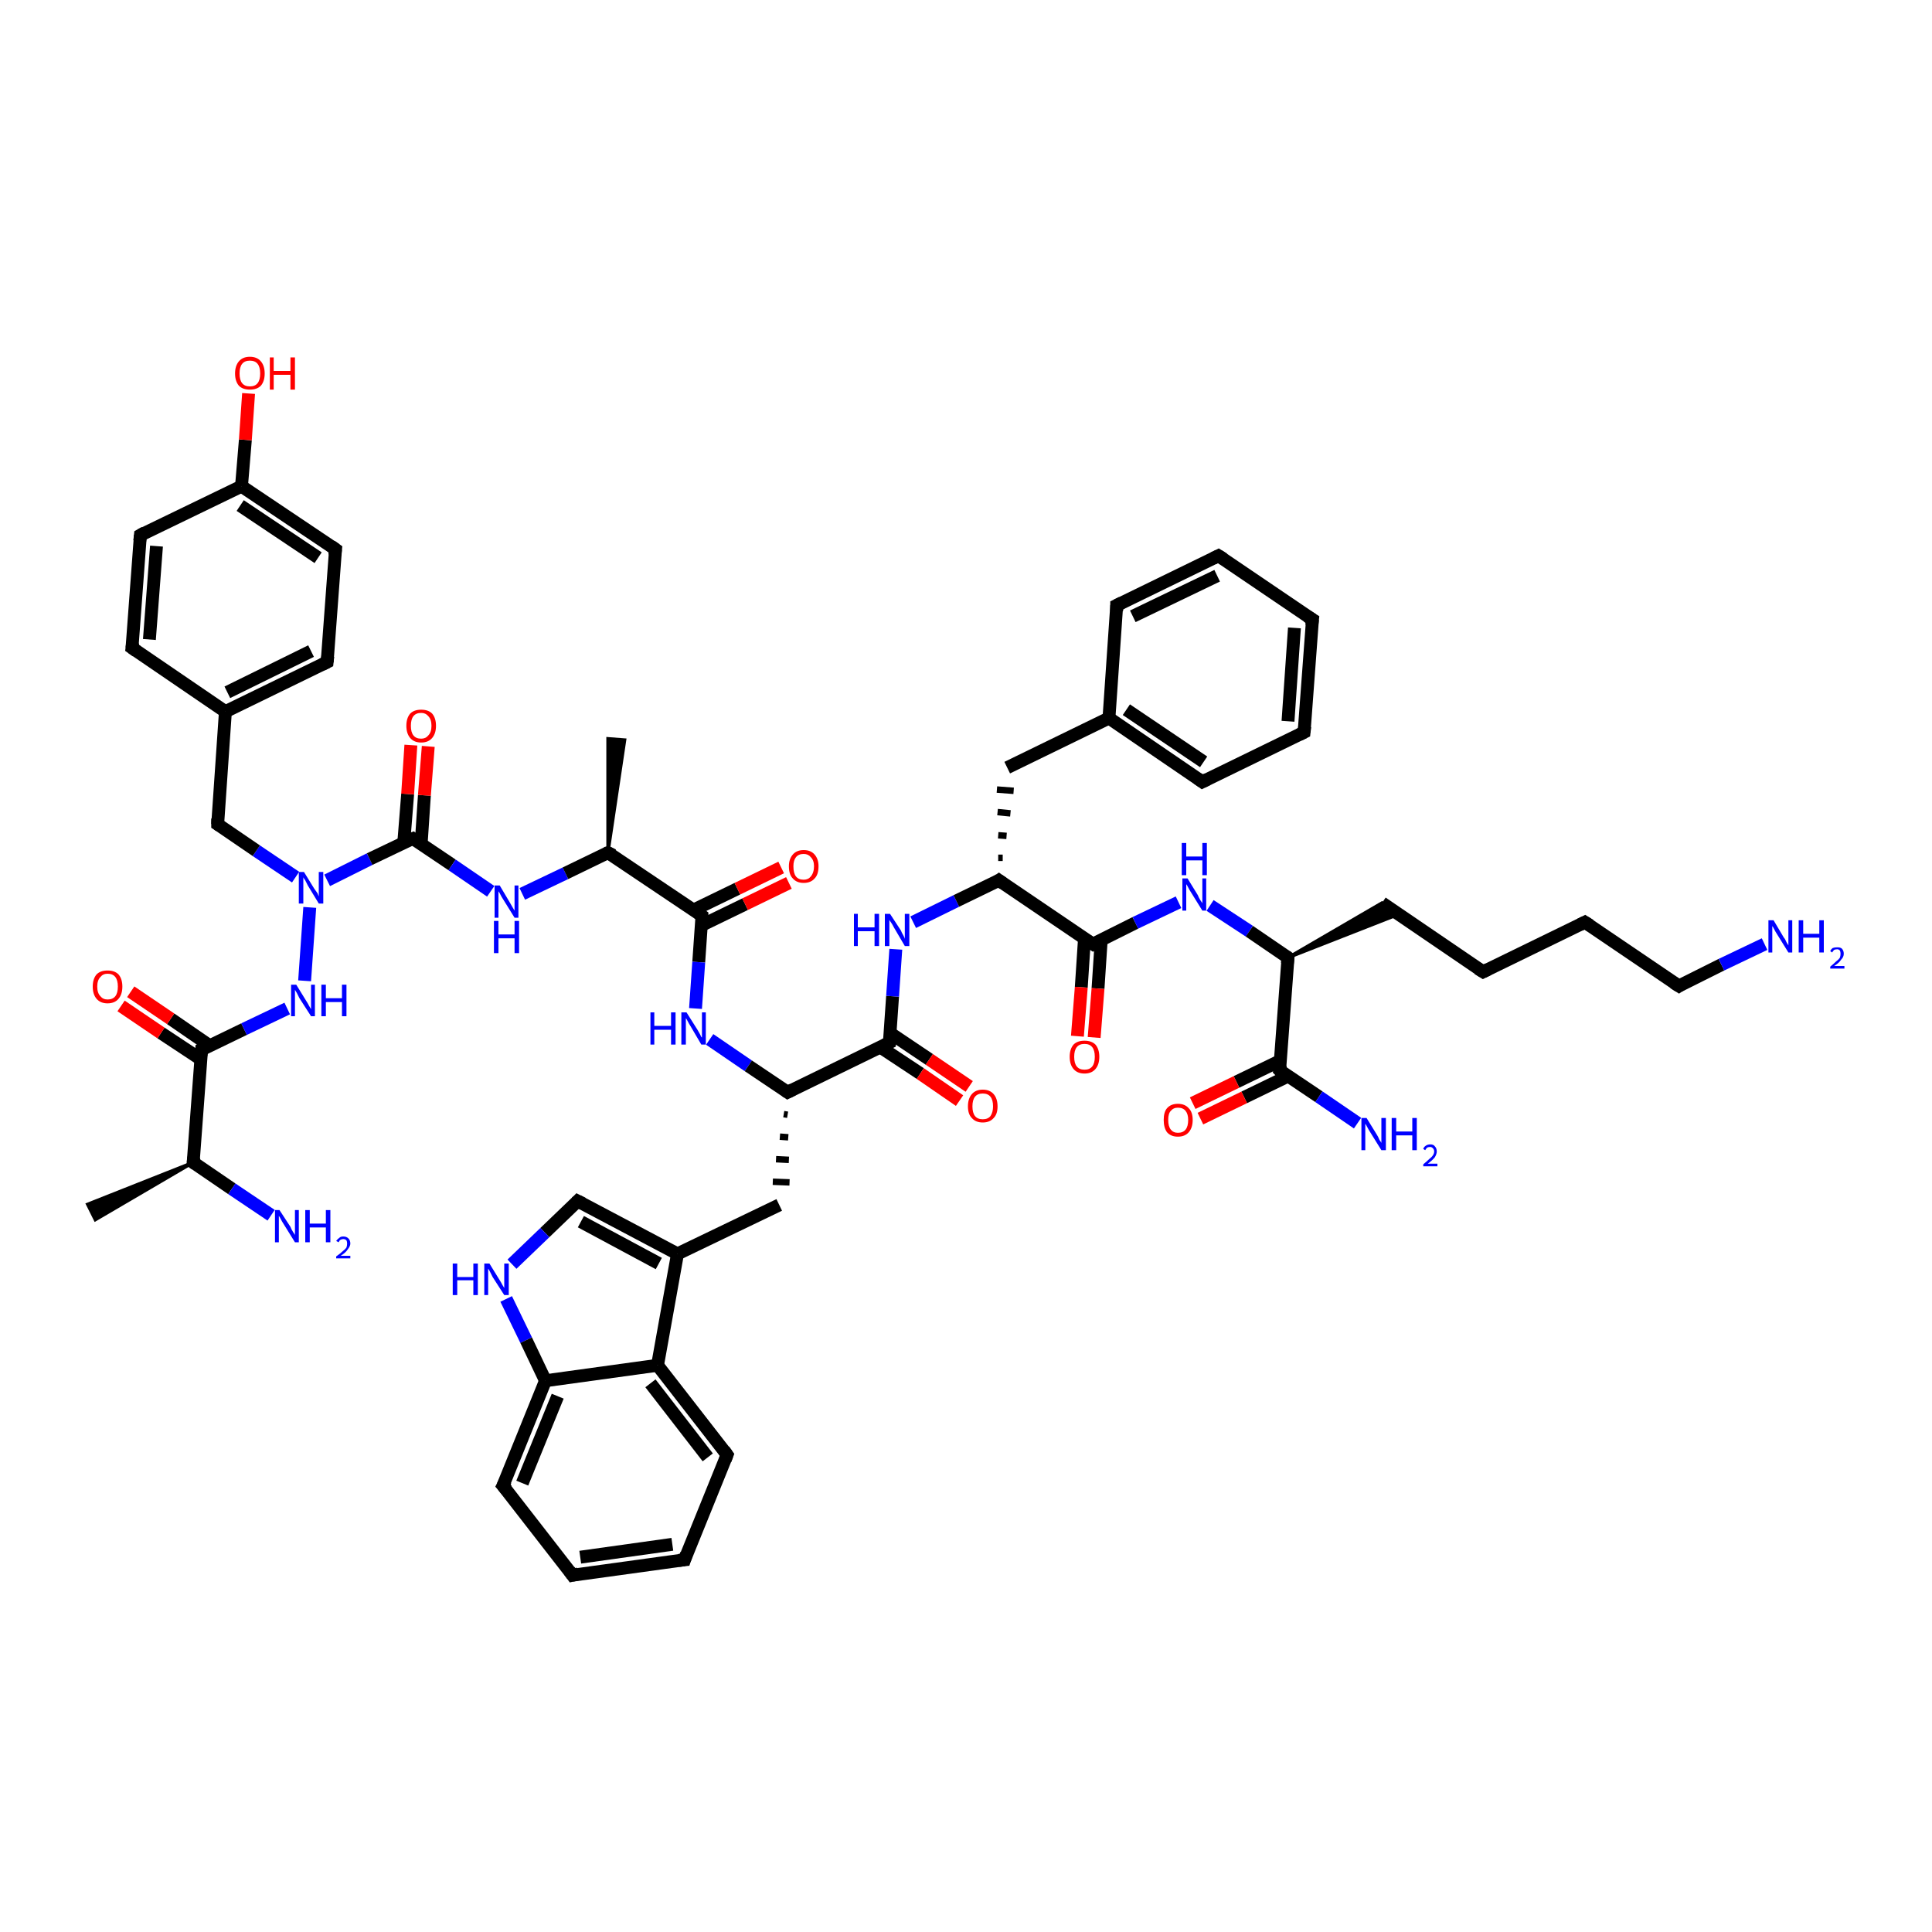 <?xml version='1.0' encoding='iso-8859-1'?>
<svg version='1.1' baseProfile='full'
              xmlns='http://www.w3.org/2000/svg'
                      xmlns:rdkit='http://www.rdkit.org/xml'
                      xmlns:xlink='http://www.w3.org/1999/xlink'
                  xml:space='preserve'
width='300px' height='300px' viewBox='0 0 300 300'>
<!-- END OF HEADER -->
<rect style='opacity:1.0;fill:#FFFFFF;stroke:none' width='300.0' height='300.0' x='0.0' y='0.0'> </rect>
<path class='bond-0 atom-1 atom-0' d='M 30.0,180.5 L 14.8,189.4 L 13.6,187.0 Z' style='fill:#000000;fill-rule:evenodd;fill-opacity:1;stroke:#000000;stroke-width:0.5px;stroke-linecap:butt;stroke-linejoin:miter;stroke-opacity:1;' />
<path class='bond-1 atom-1 atom-2' d='M 30.0,180.5 L 36.0,184.6' style='fill:none;fill-rule:evenodd;stroke:#000000;stroke-width:2.0px;stroke-linecap:butt;stroke-linejoin:miter;stroke-opacity:1' />
<path class='bond-1 atom-1 atom-2' d='M 36.0,184.6 L 42.1,188.7' style='fill:none;fill-rule:evenodd;stroke:#0000FF;stroke-width:2.0px;stroke-linecap:butt;stroke-linejoin:miter;stroke-opacity:1' />
<path class='bond-2 atom-1 atom-3' d='M 30.0,180.5 L 31.3,163.0' style='fill:none;fill-rule:evenodd;stroke:#000000;stroke-width:2.0px;stroke-linecap:butt;stroke-linejoin:miter;stroke-opacity:1' />
<path class='bond-3 atom-3 atom-4' d='M 32.6,162.4 L 26.5,158.2' style='fill:none;fill-rule:evenodd;stroke:#000000;stroke-width:2.0px;stroke-linecap:butt;stroke-linejoin:miter;stroke-opacity:1' />
<path class='bond-3 atom-3 atom-4' d='M 26.5,158.2 L 20.3,154.0' style='fill:none;fill-rule:evenodd;stroke:#FF0000;stroke-width:2.0px;stroke-linecap:butt;stroke-linejoin:miter;stroke-opacity:1' />
<path class='bond-3 atom-3 atom-4' d='M 31.2,164.5 L 25.0,160.4' style='fill:none;fill-rule:evenodd;stroke:#000000;stroke-width:2.0px;stroke-linecap:butt;stroke-linejoin:miter;stroke-opacity:1' />
<path class='bond-3 atom-3 atom-4' d='M 25.0,160.4 L 18.8,156.2' style='fill:none;fill-rule:evenodd;stroke:#FF0000;stroke-width:2.0px;stroke-linecap:butt;stroke-linejoin:miter;stroke-opacity:1' />
<path class='bond-4 atom-3 atom-5' d='M 31.3,163.0 L 37.9,159.8' style='fill:none;fill-rule:evenodd;stroke:#000000;stroke-width:2.0px;stroke-linecap:butt;stroke-linejoin:miter;stroke-opacity:1' />
<path class='bond-4 atom-3 atom-5' d='M 37.9,159.8 L 44.6,156.6' style='fill:none;fill-rule:evenodd;stroke:#0000FF;stroke-width:2.0px;stroke-linecap:butt;stroke-linejoin:miter;stroke-opacity:1' />
<path class='bond-5 atom-5 atom-6' d='M 47.3,152.3 L 48.1,140.9' style='fill:none;fill-rule:evenodd;stroke:#0000FF;stroke-width:2.0px;stroke-linecap:butt;stroke-linejoin:miter;stroke-opacity:1' />
<path class='bond-6 atom-6 atom-7' d='M 45.9,136.2 L 39.8,132.1' style='fill:none;fill-rule:evenodd;stroke:#0000FF;stroke-width:2.0px;stroke-linecap:butt;stroke-linejoin:miter;stroke-opacity:1' />
<path class='bond-6 atom-6 atom-7' d='M 39.8,132.1 L 33.8,128.0' style='fill:none;fill-rule:evenodd;stroke:#000000;stroke-width:2.0px;stroke-linecap:butt;stroke-linejoin:miter;stroke-opacity:1' />
<path class='bond-7 atom-7 atom-8' d='M 33.8,128.0 L 35.0,110.5' style='fill:none;fill-rule:evenodd;stroke:#000000;stroke-width:2.0px;stroke-linecap:butt;stroke-linejoin:miter;stroke-opacity:1' />
<path class='bond-8 atom-8 atom-9' d='M 35.0,110.5 L 50.8,102.8' style='fill:none;fill-rule:evenodd;stroke:#000000;stroke-width:2.0px;stroke-linecap:butt;stroke-linejoin:miter;stroke-opacity:1' />
<path class='bond-8 atom-8 atom-9' d='M 35.3,107.5 L 48.3,101.1' style='fill:none;fill-rule:evenodd;stroke:#000000;stroke-width:2.0px;stroke-linecap:butt;stroke-linejoin:miter;stroke-opacity:1' />
<path class='bond-9 atom-9 atom-10' d='M 50.8,102.8 L 52.1,85.3' style='fill:none;fill-rule:evenodd;stroke:#000000;stroke-width:2.0px;stroke-linecap:butt;stroke-linejoin:miter;stroke-opacity:1' />
<path class='bond-10 atom-10 atom-11' d='M 52.1,85.3 L 37.5,75.5' style='fill:none;fill-rule:evenodd;stroke:#000000;stroke-width:2.0px;stroke-linecap:butt;stroke-linejoin:miter;stroke-opacity:1' />
<path class='bond-10 atom-10 atom-11' d='M 49.4,86.6 L 37.3,78.5' style='fill:none;fill-rule:evenodd;stroke:#000000;stroke-width:2.0px;stroke-linecap:butt;stroke-linejoin:miter;stroke-opacity:1' />
<path class='bond-11 atom-11 atom-12' d='M 37.5,75.5 L 38.1,68.3' style='fill:none;fill-rule:evenodd;stroke:#000000;stroke-width:2.0px;stroke-linecap:butt;stroke-linejoin:miter;stroke-opacity:1' />
<path class='bond-11 atom-11 atom-12' d='M 38.1,68.3 L 38.6,61.1' style='fill:none;fill-rule:evenodd;stroke:#FF0000;stroke-width:2.0px;stroke-linecap:butt;stroke-linejoin:miter;stroke-opacity:1' />
<path class='bond-12 atom-11 atom-13' d='M 37.5,75.5 L 21.8,83.1' style='fill:none;fill-rule:evenodd;stroke:#000000;stroke-width:2.0px;stroke-linecap:butt;stroke-linejoin:miter;stroke-opacity:1' />
<path class='bond-13 atom-13 atom-14' d='M 21.8,83.1 L 20.5,100.6' style='fill:none;fill-rule:evenodd;stroke:#000000;stroke-width:2.0px;stroke-linecap:butt;stroke-linejoin:miter;stroke-opacity:1' />
<path class='bond-13 atom-13 atom-14' d='M 24.3,84.8 L 23.2,99.3' style='fill:none;fill-rule:evenodd;stroke:#000000;stroke-width:2.0px;stroke-linecap:butt;stroke-linejoin:miter;stroke-opacity:1' />
<path class='bond-14 atom-6 atom-15' d='M 50.8,136.7 L 57.4,133.4' style='fill:none;fill-rule:evenodd;stroke:#0000FF;stroke-width:2.0px;stroke-linecap:butt;stroke-linejoin:miter;stroke-opacity:1' />
<path class='bond-14 atom-6 atom-15' d='M 57.4,133.4 L 64.1,130.2' style='fill:none;fill-rule:evenodd;stroke:#000000;stroke-width:2.0px;stroke-linecap:butt;stroke-linejoin:miter;stroke-opacity:1' />
<path class='bond-15 atom-15 atom-16' d='M 65.4,131.0 L 65.9,123.5' style='fill:none;fill-rule:evenodd;stroke:#000000;stroke-width:2.0px;stroke-linecap:butt;stroke-linejoin:miter;stroke-opacity:1' />
<path class='bond-15 atom-15 atom-16' d='M 65.9,123.5 L 66.5,115.9' style='fill:none;fill-rule:evenodd;stroke:#FF0000;stroke-width:2.0px;stroke-linecap:butt;stroke-linejoin:miter;stroke-opacity:1' />
<path class='bond-15 atom-15 atom-16' d='M 62.7,130.8 L 63.3,123.3' style='fill:none;fill-rule:evenodd;stroke:#000000;stroke-width:2.0px;stroke-linecap:butt;stroke-linejoin:miter;stroke-opacity:1' />
<path class='bond-15 atom-15 atom-16' d='M 63.3,123.3 L 63.8,115.7' style='fill:none;fill-rule:evenodd;stroke:#FF0000;stroke-width:2.0px;stroke-linecap:butt;stroke-linejoin:miter;stroke-opacity:1' />
<path class='bond-16 atom-15 atom-17' d='M 64.1,130.2 L 70.2,134.3' style='fill:none;fill-rule:evenodd;stroke:#000000;stroke-width:2.0px;stroke-linecap:butt;stroke-linejoin:miter;stroke-opacity:1' />
<path class='bond-16 atom-15 atom-17' d='M 70.2,134.3 L 76.2,138.4' style='fill:none;fill-rule:evenodd;stroke:#0000FF;stroke-width:2.0px;stroke-linecap:butt;stroke-linejoin:miter;stroke-opacity:1' />
<path class='bond-17 atom-17 atom-18' d='M 81.1,138.8 L 87.8,135.6' style='fill:none;fill-rule:evenodd;stroke:#0000FF;stroke-width:2.0px;stroke-linecap:butt;stroke-linejoin:miter;stroke-opacity:1' />
<path class='bond-17 atom-17 atom-18' d='M 87.8,135.6 L 94.4,132.4' style='fill:none;fill-rule:evenodd;stroke:#000000;stroke-width:2.0px;stroke-linecap:butt;stroke-linejoin:miter;stroke-opacity:1' />
<path class='bond-18 atom-18 atom-19' d='M 94.4,132.4 L 94.4,114.7 L 97.0,114.9 Z' style='fill:#000000;fill-rule:evenodd;fill-opacity:1;stroke:#000000;stroke-width:0.5px;stroke-linecap:butt;stroke-linejoin:miter;stroke-opacity:1;' />
<path class='bond-19 atom-18 atom-20' d='M 94.4,132.4 L 109.0,142.2' style='fill:none;fill-rule:evenodd;stroke:#000000;stroke-width:2.0px;stroke-linecap:butt;stroke-linejoin:miter;stroke-opacity:1' />
<path class='bond-20 atom-20 atom-21' d='M 108.9,143.7 L 115.7,140.4' style='fill:none;fill-rule:evenodd;stroke:#000000;stroke-width:2.0px;stroke-linecap:butt;stroke-linejoin:miter;stroke-opacity:1' />
<path class='bond-20 atom-20 atom-21' d='M 115.7,140.4 L 122.5,137.1' style='fill:none;fill-rule:evenodd;stroke:#FF0000;stroke-width:2.0px;stroke-linecap:butt;stroke-linejoin:miter;stroke-opacity:1' />
<path class='bond-20 atom-20 atom-21' d='M 107.7,141.3 L 114.5,138.0' style='fill:none;fill-rule:evenodd;stroke:#000000;stroke-width:2.0px;stroke-linecap:butt;stroke-linejoin:miter;stroke-opacity:1' />
<path class='bond-20 atom-20 atom-21' d='M 114.5,138.0 L 121.3,134.7' style='fill:none;fill-rule:evenodd;stroke:#FF0000;stroke-width:2.0px;stroke-linecap:butt;stroke-linejoin:miter;stroke-opacity:1' />
<path class='bond-21 atom-20 atom-22' d='M 109.0,142.2 L 108.5,149.4' style='fill:none;fill-rule:evenodd;stroke:#000000;stroke-width:2.0px;stroke-linecap:butt;stroke-linejoin:miter;stroke-opacity:1' />
<path class='bond-21 atom-20 atom-22' d='M 108.5,149.4 L 108.0,156.6' style='fill:none;fill-rule:evenodd;stroke:#0000FF;stroke-width:2.0px;stroke-linecap:butt;stroke-linejoin:miter;stroke-opacity:1' />
<path class='bond-22 atom-22 atom-23' d='M 110.2,161.4 L 116.2,165.5' style='fill:none;fill-rule:evenodd;stroke:#0000FF;stroke-width:2.0px;stroke-linecap:butt;stroke-linejoin:miter;stroke-opacity:1' />
<path class='bond-22 atom-22 atom-23' d='M 116.2,165.5 L 122.3,169.6' style='fill:none;fill-rule:evenodd;stroke:#000000;stroke-width:2.0px;stroke-linecap:butt;stroke-linejoin:miter;stroke-opacity:1' />
<path class='bond-23 atom-23 atom-24' d='M 121.7,173.0 L 122.3,173.1' style='fill:none;fill-rule:evenodd;stroke:#000000;stroke-width:1.0px;stroke-linecap:butt;stroke-linejoin:miter;stroke-opacity:1' />
<path class='bond-23 atom-23 atom-24' d='M 121.1,176.5 L 122.4,176.6' style='fill:none;fill-rule:evenodd;stroke:#000000;stroke-width:1.0px;stroke-linecap:butt;stroke-linejoin:miter;stroke-opacity:1' />
<path class='bond-23 atom-23 atom-24' d='M 120.5,180.0 L 122.5,180.1' style='fill:none;fill-rule:evenodd;stroke:#000000;stroke-width:1.0px;stroke-linecap:butt;stroke-linejoin:miter;stroke-opacity:1' />
<path class='bond-23 atom-23 atom-24' d='M 120.0,183.5 L 122.6,183.6' style='fill:none;fill-rule:evenodd;stroke:#000000;stroke-width:1.0px;stroke-linecap:butt;stroke-linejoin:miter;stroke-opacity:1' />
<path class='bond-24 atom-24 atom-25' d='M 121.0,187.1 L 105.2,194.7' style='fill:none;fill-rule:evenodd;stroke:#000000;stroke-width:2.0px;stroke-linecap:butt;stroke-linejoin:miter;stroke-opacity:1' />
<path class='bond-25 atom-25 atom-26' d='M 105.2,194.7 L 89.7,186.5' style='fill:none;fill-rule:evenodd;stroke:#000000;stroke-width:2.0px;stroke-linecap:butt;stroke-linejoin:miter;stroke-opacity:1' />
<path class='bond-25 atom-25 atom-26' d='M 102.3,196.2 L 90.2,189.7' style='fill:none;fill-rule:evenodd;stroke:#000000;stroke-width:2.0px;stroke-linecap:butt;stroke-linejoin:miter;stroke-opacity:1' />
<path class='bond-26 atom-26 atom-27' d='M 89.7,186.5 L 84.6,191.4' style='fill:none;fill-rule:evenodd;stroke:#000000;stroke-width:2.0px;stroke-linecap:butt;stroke-linejoin:miter;stroke-opacity:1' />
<path class='bond-26 atom-26 atom-27' d='M 84.6,191.4 L 79.5,196.3' style='fill:none;fill-rule:evenodd;stroke:#0000FF;stroke-width:2.0px;stroke-linecap:butt;stroke-linejoin:miter;stroke-opacity:1' />
<path class='bond-27 atom-27 atom-28' d='M 78.6,201.7 L 81.7,208.1' style='fill:none;fill-rule:evenodd;stroke:#0000FF;stroke-width:2.0px;stroke-linecap:butt;stroke-linejoin:miter;stroke-opacity:1' />
<path class='bond-27 atom-27 atom-28' d='M 81.7,208.1 L 84.7,214.4' style='fill:none;fill-rule:evenodd;stroke:#000000;stroke-width:2.0px;stroke-linecap:butt;stroke-linejoin:miter;stroke-opacity:1' />
<path class='bond-28 atom-28 atom-29' d='M 84.7,214.4 L 78.1,230.7' style='fill:none;fill-rule:evenodd;stroke:#000000;stroke-width:2.0px;stroke-linecap:butt;stroke-linejoin:miter;stroke-opacity:1' />
<path class='bond-28 atom-28 atom-29' d='M 86.6,216.8 L 81.1,230.3' style='fill:none;fill-rule:evenodd;stroke:#000000;stroke-width:2.0px;stroke-linecap:butt;stroke-linejoin:miter;stroke-opacity:1' />
<path class='bond-29 atom-29 atom-30' d='M 78.1,230.7 L 88.9,244.6' style='fill:none;fill-rule:evenodd;stroke:#000000;stroke-width:2.0px;stroke-linecap:butt;stroke-linejoin:miter;stroke-opacity:1' />
<path class='bond-30 atom-30 atom-31' d='M 88.9,244.6 L 106.3,242.2' style='fill:none;fill-rule:evenodd;stroke:#000000;stroke-width:2.0px;stroke-linecap:butt;stroke-linejoin:miter;stroke-opacity:1' />
<path class='bond-30 atom-30 atom-31' d='M 90.1,241.8 L 104.4,239.8' style='fill:none;fill-rule:evenodd;stroke:#000000;stroke-width:2.0px;stroke-linecap:butt;stroke-linejoin:miter;stroke-opacity:1' />
<path class='bond-31 atom-31 atom-32' d='M 106.3,242.2 L 112.9,225.9' style='fill:none;fill-rule:evenodd;stroke:#000000;stroke-width:2.0px;stroke-linecap:butt;stroke-linejoin:miter;stroke-opacity:1' />
<path class='bond-32 atom-32 atom-33' d='M 112.9,225.9 L 102.1,212.0' style='fill:none;fill-rule:evenodd;stroke:#000000;stroke-width:2.0px;stroke-linecap:butt;stroke-linejoin:miter;stroke-opacity:1' />
<path class='bond-32 atom-32 atom-33' d='M 109.9,226.3 L 101.0,214.8' style='fill:none;fill-rule:evenodd;stroke:#000000;stroke-width:2.0px;stroke-linecap:butt;stroke-linejoin:miter;stroke-opacity:1' />
<path class='bond-33 atom-23 atom-34' d='M 122.3,169.6 L 138.1,161.9' style='fill:none;fill-rule:evenodd;stroke:#000000;stroke-width:2.0px;stroke-linecap:butt;stroke-linejoin:miter;stroke-opacity:1' />
<path class='bond-34 atom-34 atom-35' d='M 136.7,162.6 L 142.9,166.7' style='fill:none;fill-rule:evenodd;stroke:#000000;stroke-width:2.0px;stroke-linecap:butt;stroke-linejoin:miter;stroke-opacity:1' />
<path class='bond-34 atom-34 atom-35' d='M 142.9,166.7 L 149.0,170.9' style='fill:none;fill-rule:evenodd;stroke:#FF0000;stroke-width:2.0px;stroke-linecap:butt;stroke-linejoin:miter;stroke-opacity:1' />
<path class='bond-34 atom-34 atom-35' d='M 138.2,160.4 L 144.3,164.5' style='fill:none;fill-rule:evenodd;stroke:#000000;stroke-width:2.0px;stroke-linecap:butt;stroke-linejoin:miter;stroke-opacity:1' />
<path class='bond-34 atom-34 atom-35' d='M 144.3,164.5 L 150.5,168.7' style='fill:none;fill-rule:evenodd;stroke:#FF0000;stroke-width:2.0px;stroke-linecap:butt;stroke-linejoin:miter;stroke-opacity:1' />
<path class='bond-35 atom-34 atom-36' d='M 138.1,161.9 L 138.6,154.7' style='fill:none;fill-rule:evenodd;stroke:#000000;stroke-width:2.0px;stroke-linecap:butt;stroke-linejoin:miter;stroke-opacity:1' />
<path class='bond-35 atom-34 atom-36' d='M 138.6,154.7 L 139.1,147.4' style='fill:none;fill-rule:evenodd;stroke:#0000FF;stroke-width:2.0px;stroke-linecap:butt;stroke-linejoin:miter;stroke-opacity:1' />
<path class='bond-36 atom-36 atom-37' d='M 141.8,143.2 L 148.5,139.9' style='fill:none;fill-rule:evenodd;stroke:#0000FF;stroke-width:2.0px;stroke-linecap:butt;stroke-linejoin:miter;stroke-opacity:1' />
<path class='bond-36 atom-36 atom-37' d='M 148.5,139.9 L 155.1,136.7' style='fill:none;fill-rule:evenodd;stroke:#000000;stroke-width:2.0px;stroke-linecap:butt;stroke-linejoin:miter;stroke-opacity:1' />
<path class='bond-37 atom-37 atom-38' d='M 155.7,133.2 L 155.0,133.2' style='fill:none;fill-rule:evenodd;stroke:#000000;stroke-width:1.0px;stroke-linecap:butt;stroke-linejoin:miter;stroke-opacity:1' />
<path class='bond-37 atom-37 atom-38' d='M 156.3,129.8 L 155.0,129.7' style='fill:none;fill-rule:evenodd;stroke:#000000;stroke-width:1.0px;stroke-linecap:butt;stroke-linejoin:miter;stroke-opacity:1' />
<path class='bond-37 atom-37 atom-38' d='M 156.9,126.3 L 154.9,126.1' style='fill:none;fill-rule:evenodd;stroke:#000000;stroke-width:1.0px;stroke-linecap:butt;stroke-linejoin:miter;stroke-opacity:1' />
<path class='bond-37 atom-37 atom-38' d='M 157.4,122.8 L 154.8,122.6' style='fill:none;fill-rule:evenodd;stroke:#000000;stroke-width:1.0px;stroke-linecap:butt;stroke-linejoin:miter;stroke-opacity:1' />
<path class='bond-38 atom-38 atom-39' d='M 156.4,119.2 L 172.2,111.5' style='fill:none;fill-rule:evenodd;stroke:#000000;stroke-width:2.0px;stroke-linecap:butt;stroke-linejoin:miter;stroke-opacity:1' />
<path class='bond-39 atom-39 atom-40' d='M 172.2,111.5 L 186.7,121.4' style='fill:none;fill-rule:evenodd;stroke:#000000;stroke-width:2.0px;stroke-linecap:butt;stroke-linejoin:miter;stroke-opacity:1' />
<path class='bond-39 atom-39 atom-40' d='M 174.9,110.2 L 186.9,118.3' style='fill:none;fill-rule:evenodd;stroke:#000000;stroke-width:2.0px;stroke-linecap:butt;stroke-linejoin:miter;stroke-opacity:1' />
<path class='bond-40 atom-40 atom-41' d='M 186.7,121.4 L 202.5,113.7' style='fill:none;fill-rule:evenodd;stroke:#000000;stroke-width:2.0px;stroke-linecap:butt;stroke-linejoin:miter;stroke-opacity:1' />
<path class='bond-41 atom-41 atom-42' d='M 202.5,113.7 L 203.8,96.2' style='fill:none;fill-rule:evenodd;stroke:#000000;stroke-width:2.0px;stroke-linecap:butt;stroke-linejoin:miter;stroke-opacity:1' />
<path class='bond-41 atom-41 atom-42' d='M 200.0,112.0 L 201.0,97.5' style='fill:none;fill-rule:evenodd;stroke:#000000;stroke-width:2.0px;stroke-linecap:butt;stroke-linejoin:miter;stroke-opacity:1' />
<path class='bond-42 atom-42 atom-43' d='M 203.8,96.2 L 189.2,86.3' style='fill:none;fill-rule:evenodd;stroke:#000000;stroke-width:2.0px;stroke-linecap:butt;stroke-linejoin:miter;stroke-opacity:1' />
<path class='bond-43 atom-43 atom-44' d='M 189.2,86.3 L 173.4,94.0' style='fill:none;fill-rule:evenodd;stroke:#000000;stroke-width:2.0px;stroke-linecap:butt;stroke-linejoin:miter;stroke-opacity:1' />
<path class='bond-43 atom-43 atom-44' d='M 189.0,89.4 L 175.9,95.7' style='fill:none;fill-rule:evenodd;stroke:#000000;stroke-width:2.0px;stroke-linecap:butt;stroke-linejoin:miter;stroke-opacity:1' />
<path class='bond-44 atom-37 atom-45' d='M 155.1,136.7 L 169.7,146.6' style='fill:none;fill-rule:evenodd;stroke:#000000;stroke-width:2.0px;stroke-linecap:butt;stroke-linejoin:miter;stroke-opacity:1' />
<path class='bond-45 atom-45 atom-46' d='M 168.4,145.7 L 167.9,153.3' style='fill:none;fill-rule:evenodd;stroke:#000000;stroke-width:2.0px;stroke-linecap:butt;stroke-linejoin:miter;stroke-opacity:1' />
<path class='bond-45 atom-45 atom-46' d='M 167.9,153.3 L 167.3,160.9' style='fill:none;fill-rule:evenodd;stroke:#FF0000;stroke-width:2.0px;stroke-linecap:butt;stroke-linejoin:miter;stroke-opacity:1' />
<path class='bond-45 atom-45 atom-46' d='M 171.0,145.9 L 170.5,153.5' style='fill:none;fill-rule:evenodd;stroke:#000000;stroke-width:2.0px;stroke-linecap:butt;stroke-linejoin:miter;stroke-opacity:1' />
<path class='bond-45 atom-45 atom-46' d='M 170.5,153.5 L 169.9,161.1' style='fill:none;fill-rule:evenodd;stroke:#FF0000;stroke-width:2.0px;stroke-linecap:butt;stroke-linejoin:miter;stroke-opacity:1' />
<path class='bond-46 atom-45 atom-47' d='M 169.7,146.6 L 176.3,143.3' style='fill:none;fill-rule:evenodd;stroke:#000000;stroke-width:2.0px;stroke-linecap:butt;stroke-linejoin:miter;stroke-opacity:1' />
<path class='bond-46 atom-45 atom-47' d='M 176.3,143.3 L 183.0,140.1' style='fill:none;fill-rule:evenodd;stroke:#0000FF;stroke-width:2.0px;stroke-linecap:butt;stroke-linejoin:miter;stroke-opacity:1' />
<path class='bond-47 atom-47 atom-48' d='M 187.9,140.6 L 194.0,144.6' style='fill:none;fill-rule:evenodd;stroke:#0000FF;stroke-width:2.0px;stroke-linecap:butt;stroke-linejoin:miter;stroke-opacity:1' />
<path class='bond-47 atom-47 atom-48' d='M 194.0,144.6 L 200.0,148.7' style='fill:none;fill-rule:evenodd;stroke:#000000;stroke-width:2.0px;stroke-linecap:butt;stroke-linejoin:miter;stroke-opacity:1' />
<path class='bond-48 atom-48 atom-49' d='M 200.0,148.7 L 214.6,140.2 L 217.1,142.0 Z' style='fill:#000000;fill-rule:evenodd;fill-opacity:1;stroke:#000000;stroke-width:0.5px;stroke-linecap:butt;stroke-linejoin:miter;stroke-opacity:1;' />
<path class='bond-49 atom-49 atom-50' d='M 214.6,140.2 L 230.3,150.9' style='fill:none;fill-rule:evenodd;stroke:#000000;stroke-width:2.0px;stroke-linecap:butt;stroke-linejoin:miter;stroke-opacity:1' />
<path class='bond-50 atom-50 atom-51' d='M 230.3,150.9 L 246.1,143.2' style='fill:none;fill-rule:evenodd;stroke:#000000;stroke-width:2.0px;stroke-linecap:butt;stroke-linejoin:miter;stroke-opacity:1' />
<path class='bond-51 atom-51 atom-52' d='M 246.1,143.2 L 260.7,153.1' style='fill:none;fill-rule:evenodd;stroke:#000000;stroke-width:2.0px;stroke-linecap:butt;stroke-linejoin:miter;stroke-opacity:1' />
<path class='bond-52 atom-52 atom-53' d='M 260.7,153.1 L 267.3,149.8' style='fill:none;fill-rule:evenodd;stroke:#000000;stroke-width:2.0px;stroke-linecap:butt;stroke-linejoin:miter;stroke-opacity:1' />
<path class='bond-52 atom-52 atom-53' d='M 267.3,149.8 L 274.0,146.6' style='fill:none;fill-rule:evenodd;stroke:#0000FF;stroke-width:2.0px;stroke-linecap:butt;stroke-linejoin:miter;stroke-opacity:1' />
<path class='bond-53 atom-48 atom-54' d='M 200.0,148.7 L 198.7,166.2' style='fill:none;fill-rule:evenodd;stroke:#000000;stroke-width:2.0px;stroke-linecap:butt;stroke-linejoin:miter;stroke-opacity:1' />
<path class='bond-54 atom-54 atom-55' d='M 198.7,166.2 L 204.8,170.3' style='fill:none;fill-rule:evenodd;stroke:#000000;stroke-width:2.0px;stroke-linecap:butt;stroke-linejoin:miter;stroke-opacity:1' />
<path class='bond-54 atom-54 atom-55' d='M 204.8,170.3 L 210.8,174.4' style='fill:none;fill-rule:evenodd;stroke:#0000FF;stroke-width:2.0px;stroke-linecap:butt;stroke-linejoin:miter;stroke-opacity:1' />
<path class='bond-55 atom-54 atom-56' d='M 198.8,164.7 L 192.0,168.0' style='fill:none;fill-rule:evenodd;stroke:#000000;stroke-width:2.0px;stroke-linecap:butt;stroke-linejoin:miter;stroke-opacity:1' />
<path class='bond-55 atom-54 atom-56' d='M 192.0,168.0 L 185.2,171.3' style='fill:none;fill-rule:evenodd;stroke:#FF0000;stroke-width:2.0px;stroke-linecap:butt;stroke-linejoin:miter;stroke-opacity:1' />
<path class='bond-55 atom-54 atom-56' d='M 200.0,167.1 L 193.2,170.4' style='fill:none;fill-rule:evenodd;stroke:#000000;stroke-width:2.0px;stroke-linecap:butt;stroke-linejoin:miter;stroke-opacity:1' />
<path class='bond-55 atom-54 atom-56' d='M 193.2,170.4 L 186.4,173.7' style='fill:none;fill-rule:evenodd;stroke:#FF0000;stroke-width:2.0px;stroke-linecap:butt;stroke-linejoin:miter;stroke-opacity:1' />
<path class='bond-56 atom-14 atom-8' d='M 20.5,100.6 L 35.0,110.5' style='fill:none;fill-rule:evenodd;stroke:#000000;stroke-width:2.0px;stroke-linecap:butt;stroke-linejoin:miter;stroke-opacity:1' />
<path class='bond-57 atom-33 atom-25' d='M 102.1,212.0 L 105.2,194.7' style='fill:none;fill-rule:evenodd;stroke:#000000;stroke-width:2.0px;stroke-linecap:butt;stroke-linejoin:miter;stroke-opacity:1' />
<path class='bond-58 atom-44 atom-39' d='M 173.4,94.0 L 172.2,111.5' style='fill:none;fill-rule:evenodd;stroke:#000000;stroke-width:2.0px;stroke-linecap:butt;stroke-linejoin:miter;stroke-opacity:1' />
<path class='bond-59 atom-33 atom-28' d='M 102.1,212.0 L 84.7,214.4' style='fill:none;fill-rule:evenodd;stroke:#000000;stroke-width:2.0px;stroke-linecap:butt;stroke-linejoin:miter;stroke-opacity:1' />
<path d='M 30.3,180.7 L 30.0,180.5 L 30.1,179.7' style='fill:none;stroke:#000000;stroke-width:2.0px;stroke-linecap:butt;stroke-linejoin:miter;stroke-opacity:1;' />
<path d='M 31.2,163.9 L 31.3,163.0 L 31.6,162.9' style='fill:none;stroke:#000000;stroke-width:2.0px;stroke-linecap:butt;stroke-linejoin:miter;stroke-opacity:1;' />
<path d='M 34.1,128.2 L 33.8,128.0 L 33.8,127.1' style='fill:none;stroke:#000000;stroke-width:2.0px;stroke-linecap:butt;stroke-linejoin:miter;stroke-opacity:1;' />
<path d='M 50.0,103.2 L 50.8,102.8 L 50.9,101.9' style='fill:none;stroke:#000000;stroke-width:2.0px;stroke-linecap:butt;stroke-linejoin:miter;stroke-opacity:1;' />
<path d='M 52.0,86.2 L 52.1,85.3 L 51.4,84.8' style='fill:none;stroke:#000000;stroke-width:2.0px;stroke-linecap:butt;stroke-linejoin:miter;stroke-opacity:1;' />
<path d='M 22.5,82.7 L 21.8,83.1 L 21.7,84.0' style='fill:none;stroke:#000000;stroke-width:2.0px;stroke-linecap:butt;stroke-linejoin:miter;stroke-opacity:1;' />
<path d='M 20.6,99.8 L 20.5,100.6 L 21.2,101.1' style='fill:none;stroke:#000000;stroke-width:2.0px;stroke-linecap:butt;stroke-linejoin:miter;stroke-opacity:1;' />
<path d='M 63.8,130.3 L 64.1,130.2 L 64.4,130.4' style='fill:none;stroke:#000000;stroke-width:2.0px;stroke-linecap:butt;stroke-linejoin:miter;stroke-opacity:1;' />
<path d='M 94.1,132.5 L 94.4,132.4 L 95.2,132.8' style='fill:none;stroke:#000000;stroke-width:2.0px;stroke-linecap:butt;stroke-linejoin:miter;stroke-opacity:1;' />
<path d='M 108.3,141.7 L 109.0,142.2 L 109.0,142.6' style='fill:none;stroke:#000000;stroke-width:2.0px;stroke-linecap:butt;stroke-linejoin:miter;stroke-opacity:1;' />
<path d='M 122.0,169.4 L 122.3,169.6 L 123.1,169.2' style='fill:none;stroke:#000000;stroke-width:2.0px;stroke-linecap:butt;stroke-linejoin:miter;stroke-opacity:1;' />
<path d='M 90.5,186.9 L 89.7,186.5 L 89.5,186.7' style='fill:none;stroke:#000000;stroke-width:2.0px;stroke-linecap:butt;stroke-linejoin:miter;stroke-opacity:1;' />
<path d='M 78.5,229.9 L 78.1,230.7 L 78.7,231.4' style='fill:none;stroke:#000000;stroke-width:2.0px;stroke-linecap:butt;stroke-linejoin:miter;stroke-opacity:1;' />
<path d='M 88.4,243.9 L 88.9,244.6 L 89.8,244.4' style='fill:none;stroke:#000000;stroke-width:2.0px;stroke-linecap:butt;stroke-linejoin:miter;stroke-opacity:1;' />
<path d='M 105.4,242.3 L 106.3,242.2 L 106.6,241.3' style='fill:none;stroke:#000000;stroke-width:2.0px;stroke-linecap:butt;stroke-linejoin:miter;stroke-opacity:1;' />
<path d='M 112.6,226.7 L 112.9,225.9 L 112.4,225.2' style='fill:none;stroke:#000000;stroke-width:2.0px;stroke-linecap:butt;stroke-linejoin:miter;stroke-opacity:1;' />
<path d='M 137.3,162.3 L 138.1,161.9 L 138.1,161.5' style='fill:none;stroke:#000000;stroke-width:2.0px;stroke-linecap:butt;stroke-linejoin:miter;stroke-opacity:1;' />
<path d='M 154.8,136.9 L 155.1,136.7 L 155.8,137.2' style='fill:none;stroke:#000000;stroke-width:2.0px;stroke-linecap:butt;stroke-linejoin:miter;stroke-opacity:1;' />
<path d='M 186.0,120.9 L 186.7,121.4 L 187.5,121.0' style='fill:none;stroke:#000000;stroke-width:2.0px;stroke-linecap:butt;stroke-linejoin:miter;stroke-opacity:1;' />
<path d='M 201.7,114.1 L 202.5,113.7 L 202.6,112.8' style='fill:none;stroke:#000000;stroke-width:2.0px;stroke-linecap:butt;stroke-linejoin:miter;stroke-opacity:1;' />
<path d='M 203.7,97.1 L 203.8,96.2 L 203.0,95.7' style='fill:none;stroke:#000000;stroke-width:2.0px;stroke-linecap:butt;stroke-linejoin:miter;stroke-opacity:1;' />
<path d='M 190.0,86.8 L 189.2,86.3 L 188.4,86.7' style='fill:none;stroke:#000000;stroke-width:2.0px;stroke-linecap:butt;stroke-linejoin:miter;stroke-opacity:1;' />
<path d='M 174.2,93.6 L 173.4,94.0 L 173.4,94.9' style='fill:none;stroke:#000000;stroke-width:2.0px;stroke-linecap:butt;stroke-linejoin:miter;stroke-opacity:1;' />
<path d='M 168.9,146.1 L 169.7,146.6 L 170.0,146.4' style='fill:none;stroke:#000000;stroke-width:2.0px;stroke-linecap:butt;stroke-linejoin:miter;stroke-opacity:1;' />
<path d='M 199.7,148.5 L 200.0,148.7 L 199.9,149.6' style='fill:none;stroke:#000000;stroke-width:2.0px;stroke-linecap:butt;stroke-linejoin:miter;stroke-opacity:1;' />
<path d='M 229.5,150.4 L 230.3,150.9 L 231.1,150.5' style='fill:none;stroke:#000000;stroke-width:2.0px;stroke-linecap:butt;stroke-linejoin:miter;stroke-opacity:1;' />
<path d='M 245.3,143.6 L 246.1,143.2 L 246.9,143.7' style='fill:none;stroke:#000000;stroke-width:2.0px;stroke-linecap:butt;stroke-linejoin:miter;stroke-opacity:1;' />
<path d='M 259.9,152.6 L 260.7,153.1 L 261.0,152.9' style='fill:none;stroke:#000000;stroke-width:2.0px;stroke-linecap:butt;stroke-linejoin:miter;stroke-opacity:1;' />
<path d='M 198.8,165.4 L 198.7,166.2 L 199.0,166.5' style='fill:none;stroke:#000000;stroke-width:2.0px;stroke-linecap:butt;stroke-linejoin:miter;stroke-opacity:1;' />
<path class='atom-2' d='M 43.4 187.9
L 45.1 190.5
Q 45.2 190.8, 45.5 191.3
Q 45.8 191.7, 45.8 191.8
L 45.8 187.9
L 46.4 187.9
L 46.4 192.9
L 45.8 192.9
L 44.0 190.0
Q 43.8 189.7, 43.6 189.3
Q 43.4 188.9, 43.3 188.8
L 43.3 192.9
L 42.7 192.9
L 42.7 187.9
L 43.4 187.9
' fill='#0000FF'/>
<path class='atom-2' d='M 47.4 187.9
L 48.1 187.9
L 48.1 190.0
L 50.6 190.0
L 50.6 187.9
L 51.3 187.9
L 51.3 192.9
L 50.6 192.9
L 50.6 190.6
L 48.1 190.6
L 48.1 192.9
L 47.4 192.9
L 47.4 187.9
' fill='#0000FF'/>
<path class='atom-2' d='M 52.2 192.7
Q 52.4 192.4, 52.7 192.2
Q 52.9 192.0, 53.3 192.0
Q 53.8 192.0, 54.1 192.3
Q 54.4 192.6, 54.4 193.1
Q 54.4 193.5, 54.0 194.0
Q 53.7 194.5, 52.9 195.0
L 54.4 195.0
L 54.4 195.4
L 52.2 195.4
L 52.2 195.1
Q 52.9 194.6, 53.2 194.3
Q 53.6 194.0, 53.8 193.7
Q 53.9 193.4, 53.9 193.1
Q 53.9 192.8, 53.8 192.6
Q 53.6 192.4, 53.3 192.4
Q 53.1 192.4, 52.9 192.5
Q 52.7 192.6, 52.6 192.9
L 52.2 192.7
' fill='#0000FF'/>
<path class='atom-4' d='M 14.4 153.2
Q 14.4 152.0, 15.0 151.3
Q 15.6 150.7, 16.7 150.7
Q 17.8 150.7, 18.4 151.3
Q 19.0 152.0, 19.0 153.2
Q 19.0 154.4, 18.4 155.1
Q 17.8 155.8, 16.7 155.8
Q 15.6 155.8, 15.0 155.1
Q 14.4 154.4, 14.4 153.2
M 16.7 155.2
Q 17.5 155.2, 17.9 154.7
Q 18.3 154.2, 18.3 153.2
Q 18.3 152.2, 17.9 151.7
Q 17.5 151.2, 16.7 151.2
Q 16.0 151.2, 15.6 151.7
Q 15.1 152.2, 15.1 153.2
Q 15.1 154.2, 15.6 154.7
Q 16.0 155.2, 16.7 155.2
' fill='#FF0000'/>
<path class='atom-5' d='M 46.0 152.9
L 47.6 155.5
Q 47.8 155.8, 48.0 156.2
Q 48.3 156.7, 48.3 156.7
L 48.3 152.9
L 48.9 152.9
L 48.9 157.8
L 48.3 157.8
L 46.5 155.0
Q 46.3 154.6, 46.1 154.2
Q 45.9 153.9, 45.8 153.7
L 45.8 157.8
L 45.2 157.8
L 45.2 152.9
L 46.0 152.9
' fill='#0000FF'/>
<path class='atom-5' d='M 49.9 152.9
L 50.6 152.9
L 50.6 155.0
L 53.1 155.0
L 53.1 152.9
L 53.8 152.9
L 53.8 157.8
L 53.1 157.8
L 53.1 155.6
L 50.6 155.6
L 50.6 157.8
L 49.9 157.8
L 49.9 152.9
' fill='#0000FF'/>
<path class='atom-6' d='M 47.2 135.4
L 48.8 138.0
Q 49.0 138.3, 49.3 138.7
Q 49.5 139.2, 49.5 139.2
L 49.5 135.4
L 50.2 135.4
L 50.2 140.3
L 49.5 140.3
L 47.8 137.5
Q 47.6 137.1, 47.4 136.7
Q 47.1 136.3, 47.1 136.2
L 47.1 140.3
L 46.4 140.3
L 46.4 135.4
L 47.2 135.4
' fill='#0000FF'/>
<path class='atom-12' d='M 36.5 58.0
Q 36.5 56.8, 37.1 56.1
Q 37.7 55.4, 38.8 55.4
Q 39.9 55.4, 40.5 56.1
Q 41.1 56.8, 41.1 58.0
Q 41.1 59.2, 40.5 59.9
Q 39.9 60.5, 38.8 60.5
Q 37.7 60.5, 37.1 59.9
Q 36.5 59.2, 36.5 58.0
M 38.8 60.0
Q 39.6 60.0, 40.0 59.5
Q 40.4 59.0, 40.4 58.0
Q 40.4 57.0, 40.0 56.5
Q 39.6 56.0, 38.8 56.0
Q 38.0 56.0, 37.6 56.5
Q 37.2 57.0, 37.2 58.0
Q 37.2 59.0, 37.6 59.5
Q 38.0 60.0, 38.8 60.0
' fill='#FF0000'/>
<path class='atom-12' d='M 41.9 55.5
L 42.5 55.5
L 42.5 57.6
L 45.1 57.6
L 45.1 55.5
L 45.8 55.5
L 45.8 60.5
L 45.1 60.5
L 45.1 58.2
L 42.5 58.2
L 42.5 60.5
L 41.9 60.5
L 41.9 55.5
' fill='#FF0000'/>
<path class='atom-16' d='M 63.1 112.7
Q 63.1 111.5, 63.7 110.8
Q 64.3 110.2, 65.4 110.2
Q 66.5 110.2, 67.1 110.8
Q 67.7 111.5, 67.7 112.7
Q 67.7 113.9, 67.1 114.6
Q 66.5 115.3, 65.4 115.3
Q 64.3 115.3, 63.7 114.6
Q 63.1 113.9, 63.1 112.7
M 65.4 114.7
Q 66.1 114.7, 66.5 114.2
Q 67.0 113.7, 67.0 112.7
Q 67.0 111.7, 66.5 111.2
Q 66.1 110.7, 65.4 110.7
Q 64.6 110.7, 64.2 111.2
Q 63.8 111.7, 63.8 112.7
Q 63.8 113.7, 64.2 114.2
Q 64.6 114.7, 65.4 114.7
' fill='#FF0000'/>
<path class='atom-17' d='M 77.6 137.5
L 79.2 140.2
Q 79.3 140.4, 79.6 140.9
Q 79.9 141.4, 79.9 141.4
L 79.9 137.5
L 80.5 137.5
L 80.5 142.5
L 79.9 142.5
L 78.1 139.6
Q 77.9 139.3, 77.7 138.9
Q 77.5 138.5, 77.4 138.4
L 77.4 142.5
L 76.8 142.5
L 76.8 137.5
L 77.6 137.5
' fill='#0000FF'/>
<path class='atom-17' d='M 76.7 143.0
L 77.4 143.0
L 77.4 145.1
L 79.9 145.1
L 79.9 143.0
L 80.6 143.0
L 80.6 148.0
L 79.9 148.0
L 79.9 145.7
L 77.4 145.7
L 77.4 148.0
L 76.7 148.0
L 76.7 143.0
' fill='#0000FF'/>
<path class='atom-21' d='M 122.5 134.5
Q 122.5 133.4, 123.1 132.7
Q 123.7 132.0, 124.8 132.0
Q 125.9 132.0, 126.5 132.7
Q 127.1 133.4, 127.1 134.5
Q 127.1 135.8, 126.5 136.4
Q 125.9 137.1, 124.8 137.1
Q 123.7 137.1, 123.1 136.4
Q 122.5 135.8, 122.5 134.5
M 124.8 136.6
Q 125.5 136.6, 125.9 136.1
Q 126.4 135.5, 126.4 134.5
Q 126.4 133.6, 125.9 133.1
Q 125.5 132.6, 124.8 132.6
Q 124.0 132.6, 123.6 133.1
Q 123.2 133.6, 123.2 134.5
Q 123.2 135.6, 123.6 136.1
Q 124.0 136.6, 124.8 136.6
' fill='#FF0000'/>
<path class='atom-22' d='M 101.0 157.2
L 101.6 157.2
L 101.6 159.3
L 104.2 159.3
L 104.2 157.2
L 104.9 157.2
L 104.9 162.2
L 104.2 162.2
L 104.2 159.9
L 101.6 159.9
L 101.6 162.2
L 101.0 162.2
L 101.0 157.2
' fill='#0000FF'/>
<path class='atom-22' d='M 106.6 157.2
L 108.3 159.9
Q 108.4 160.1, 108.7 160.6
Q 108.9 161.1, 109.0 161.1
L 109.0 157.2
L 109.6 157.2
L 109.6 162.2
L 108.9 162.2
L 107.2 159.3
Q 107.0 159.0, 106.8 158.6
Q 106.6 158.2, 106.5 158.1
L 106.5 162.2
L 105.8 162.2
L 105.8 157.2
L 106.6 157.2
' fill='#0000FF'/>
<path class='atom-27' d='M 70.3 196.2
L 71.0 196.2
L 71.0 198.3
L 73.5 198.3
L 73.5 196.2
L 74.2 196.2
L 74.2 201.1
L 73.5 201.1
L 73.5 198.8
L 71.0 198.8
L 71.0 201.1
L 70.3 201.1
L 70.3 196.2
' fill='#0000FF'/>
<path class='atom-27' d='M 76.0 196.2
L 77.6 198.8
Q 77.8 199.1, 78.0 199.5
Q 78.3 200.0, 78.3 200.0
L 78.3 196.2
L 79.0 196.2
L 79.0 201.1
L 78.3 201.1
L 76.5 198.3
Q 76.3 197.9, 76.1 197.5
Q 75.9 197.1, 75.8 197.0
L 75.8 201.1
L 75.2 201.1
L 75.2 196.2
L 76.0 196.2
' fill='#0000FF'/>
<path class='atom-35' d='M 150.3 171.8
Q 150.3 170.6, 150.9 169.9
Q 151.5 169.2, 152.6 169.2
Q 153.7 169.2, 154.3 169.9
Q 154.9 170.6, 154.9 171.8
Q 154.9 173.0, 154.3 173.6
Q 153.7 174.3, 152.6 174.3
Q 151.5 174.3, 150.9 173.6
Q 150.3 173.0, 150.3 171.8
M 152.6 173.8
Q 153.4 173.8, 153.8 173.3
Q 154.2 172.7, 154.2 171.8
Q 154.2 170.8, 153.8 170.3
Q 153.4 169.8, 152.6 169.8
Q 151.8 169.8, 151.4 170.3
Q 151.0 170.8, 151.0 171.8
Q 151.0 172.8, 151.4 173.3
Q 151.8 173.8, 152.6 173.8
' fill='#FF0000'/>
<path class='atom-36' d='M 132.6 141.9
L 133.2 141.9
L 133.2 144.0
L 135.8 144.0
L 135.8 141.9
L 136.5 141.9
L 136.5 146.9
L 135.8 146.9
L 135.8 144.6
L 133.2 144.6
L 133.2 146.9
L 132.6 146.9
L 132.6 141.9
' fill='#0000FF'/>
<path class='atom-36' d='M 138.2 141.9
L 139.9 144.5
Q 140.0 144.8, 140.3 145.3
Q 140.5 145.7, 140.5 145.8
L 140.5 141.9
L 141.2 141.9
L 141.2 146.9
L 140.5 146.9
L 138.8 144.0
Q 138.6 143.6, 138.4 143.3
Q 138.1 142.9, 138.1 142.8
L 138.1 146.9
L 137.4 146.9
L 137.4 141.9
L 138.2 141.9
' fill='#0000FF'/>
<path class='atom-46' d='M 166.1 164.1
Q 166.1 162.9, 166.7 162.2
Q 167.3 161.6, 168.4 161.6
Q 169.5 161.6, 170.1 162.2
Q 170.7 162.9, 170.7 164.1
Q 170.7 165.3, 170.1 166.0
Q 169.5 166.7, 168.4 166.7
Q 167.3 166.7, 166.7 166.0
Q 166.1 165.3, 166.1 164.1
M 168.4 166.1
Q 169.2 166.1, 169.6 165.6
Q 170.0 165.1, 170.0 164.1
Q 170.0 163.1, 169.6 162.6
Q 169.2 162.1, 168.4 162.1
Q 167.6 162.1, 167.2 162.6
Q 166.8 163.1, 166.8 164.1
Q 166.8 165.1, 167.2 165.6
Q 167.6 166.1, 168.4 166.1
' fill='#FF0000'/>
<path class='atom-47' d='M 184.4 136.4
L 186.0 139.0
Q 186.1 139.3, 186.4 139.8
Q 186.7 140.2, 186.7 140.3
L 186.7 136.4
L 187.3 136.4
L 187.3 141.4
L 186.7 141.4
L 184.9 138.5
Q 184.7 138.2, 184.5 137.8
Q 184.3 137.4, 184.2 137.3
L 184.2 141.4
L 183.6 141.4
L 183.6 136.4
L 184.4 136.4
' fill='#0000FF'/>
<path class='atom-47' d='M 183.5 130.9
L 184.2 130.9
L 184.2 133.0
L 186.7 133.0
L 186.7 130.9
L 187.4 130.9
L 187.4 135.9
L 186.7 135.9
L 186.7 133.6
L 184.2 133.6
L 184.2 135.9
L 183.5 135.9
L 183.5 130.9
' fill='#0000FF'/>
<path class='atom-53' d='M 275.4 142.9
L 277.0 145.6
Q 277.2 145.8, 277.4 146.3
Q 277.7 146.8, 277.7 146.8
L 277.7 142.9
L 278.3 142.9
L 278.3 147.9
L 277.7 147.9
L 275.9 145.0
Q 275.7 144.7, 275.5 144.3
Q 275.3 143.9, 275.2 143.8
L 275.2 147.9
L 274.6 147.9
L 274.6 142.9
L 275.4 142.9
' fill='#0000FF'/>
<path class='atom-53' d='M 279.3 142.9
L 280.0 142.9
L 280.0 145.0
L 282.5 145.0
L 282.5 142.9
L 283.2 142.9
L 283.2 147.9
L 282.5 147.9
L 282.5 145.6
L 280.0 145.6
L 280.0 147.9
L 279.3 147.9
L 279.3 142.9
' fill='#0000FF'/>
<path class='atom-53' d='M 284.2 147.7
Q 284.3 147.4, 284.6 147.2
Q 284.9 147.1, 285.3 147.1
Q 285.8 147.1, 286.0 147.3
Q 286.3 147.6, 286.3 148.1
Q 286.3 148.6, 285.9 149.0
Q 285.6 149.5, 284.8 150.0
L 286.4 150.0
L 286.4 150.4
L 284.2 150.4
L 284.2 150.1
Q 284.8 149.6, 285.1 149.3
Q 285.5 149.0, 285.7 148.7
Q 285.8 148.4, 285.8 148.1
Q 285.8 147.8, 285.7 147.6
Q 285.5 147.4, 285.3 147.4
Q 285.0 147.4, 284.8 147.5
Q 284.6 147.7, 284.5 147.9
L 284.2 147.7
' fill='#0000FF'/>
<path class='atom-55' d='M 212.2 173.6
L 213.8 176.2
Q 214.0 176.5, 214.2 177.0
Q 214.5 177.4, 214.5 177.5
L 214.5 173.6
L 215.2 173.6
L 215.2 178.6
L 214.5 178.6
L 212.7 175.7
Q 212.5 175.4, 212.3 175.0
Q 212.1 174.6, 212.0 174.5
L 212.0 178.6
L 211.4 178.6
L 211.4 173.6
L 212.2 173.6
' fill='#0000FF'/>
<path class='atom-55' d='M 216.1 173.6
L 216.8 173.6
L 216.8 175.7
L 219.3 175.7
L 219.3 173.6
L 220.0 173.6
L 220.0 178.6
L 219.3 178.6
L 219.3 176.3
L 216.8 176.3
L 216.8 178.6
L 216.1 178.6
L 216.1 173.6
' fill='#0000FF'/>
<path class='atom-55' d='M 221.0 178.4
Q 221.1 178.1, 221.4 177.9
Q 221.7 177.7, 222.1 177.7
Q 222.6 177.7, 222.8 178.0
Q 223.1 178.3, 223.1 178.8
Q 223.1 179.2, 222.8 179.7
Q 222.4 180.2, 221.7 180.7
L 223.2 180.7
L 223.2 181.1
L 221.0 181.1
L 221.0 180.8
Q 221.6 180.3, 221.9 180.0
Q 222.3 179.7, 222.5 179.4
Q 222.7 179.1, 222.7 178.8
Q 222.7 178.5, 222.5 178.3
Q 222.3 178.1, 222.1 178.1
Q 221.8 178.1, 221.6 178.2
Q 221.5 178.3, 221.3 178.6
L 221.0 178.4
' fill='#0000FF'/>
<path class='atom-56' d='M 180.7 173.9
Q 180.7 172.7, 181.2 172.1
Q 181.8 171.4, 182.9 171.4
Q 184.0 171.4, 184.6 172.1
Q 185.2 172.7, 185.2 173.9
Q 185.2 175.1, 184.6 175.8
Q 184.0 176.5, 182.9 176.5
Q 181.8 176.5, 181.2 175.8
Q 180.7 175.1, 180.7 173.9
M 182.9 175.9
Q 183.7 175.9, 184.1 175.4
Q 184.5 174.9, 184.5 173.9
Q 184.5 173.0, 184.1 172.5
Q 183.7 172.0, 182.9 172.0
Q 182.2 172.0, 181.8 172.5
Q 181.4 172.9, 181.4 173.9
Q 181.4 174.9, 181.8 175.4
Q 182.2 175.9, 182.9 175.9
' fill='#FF0000'/>
</svg>
